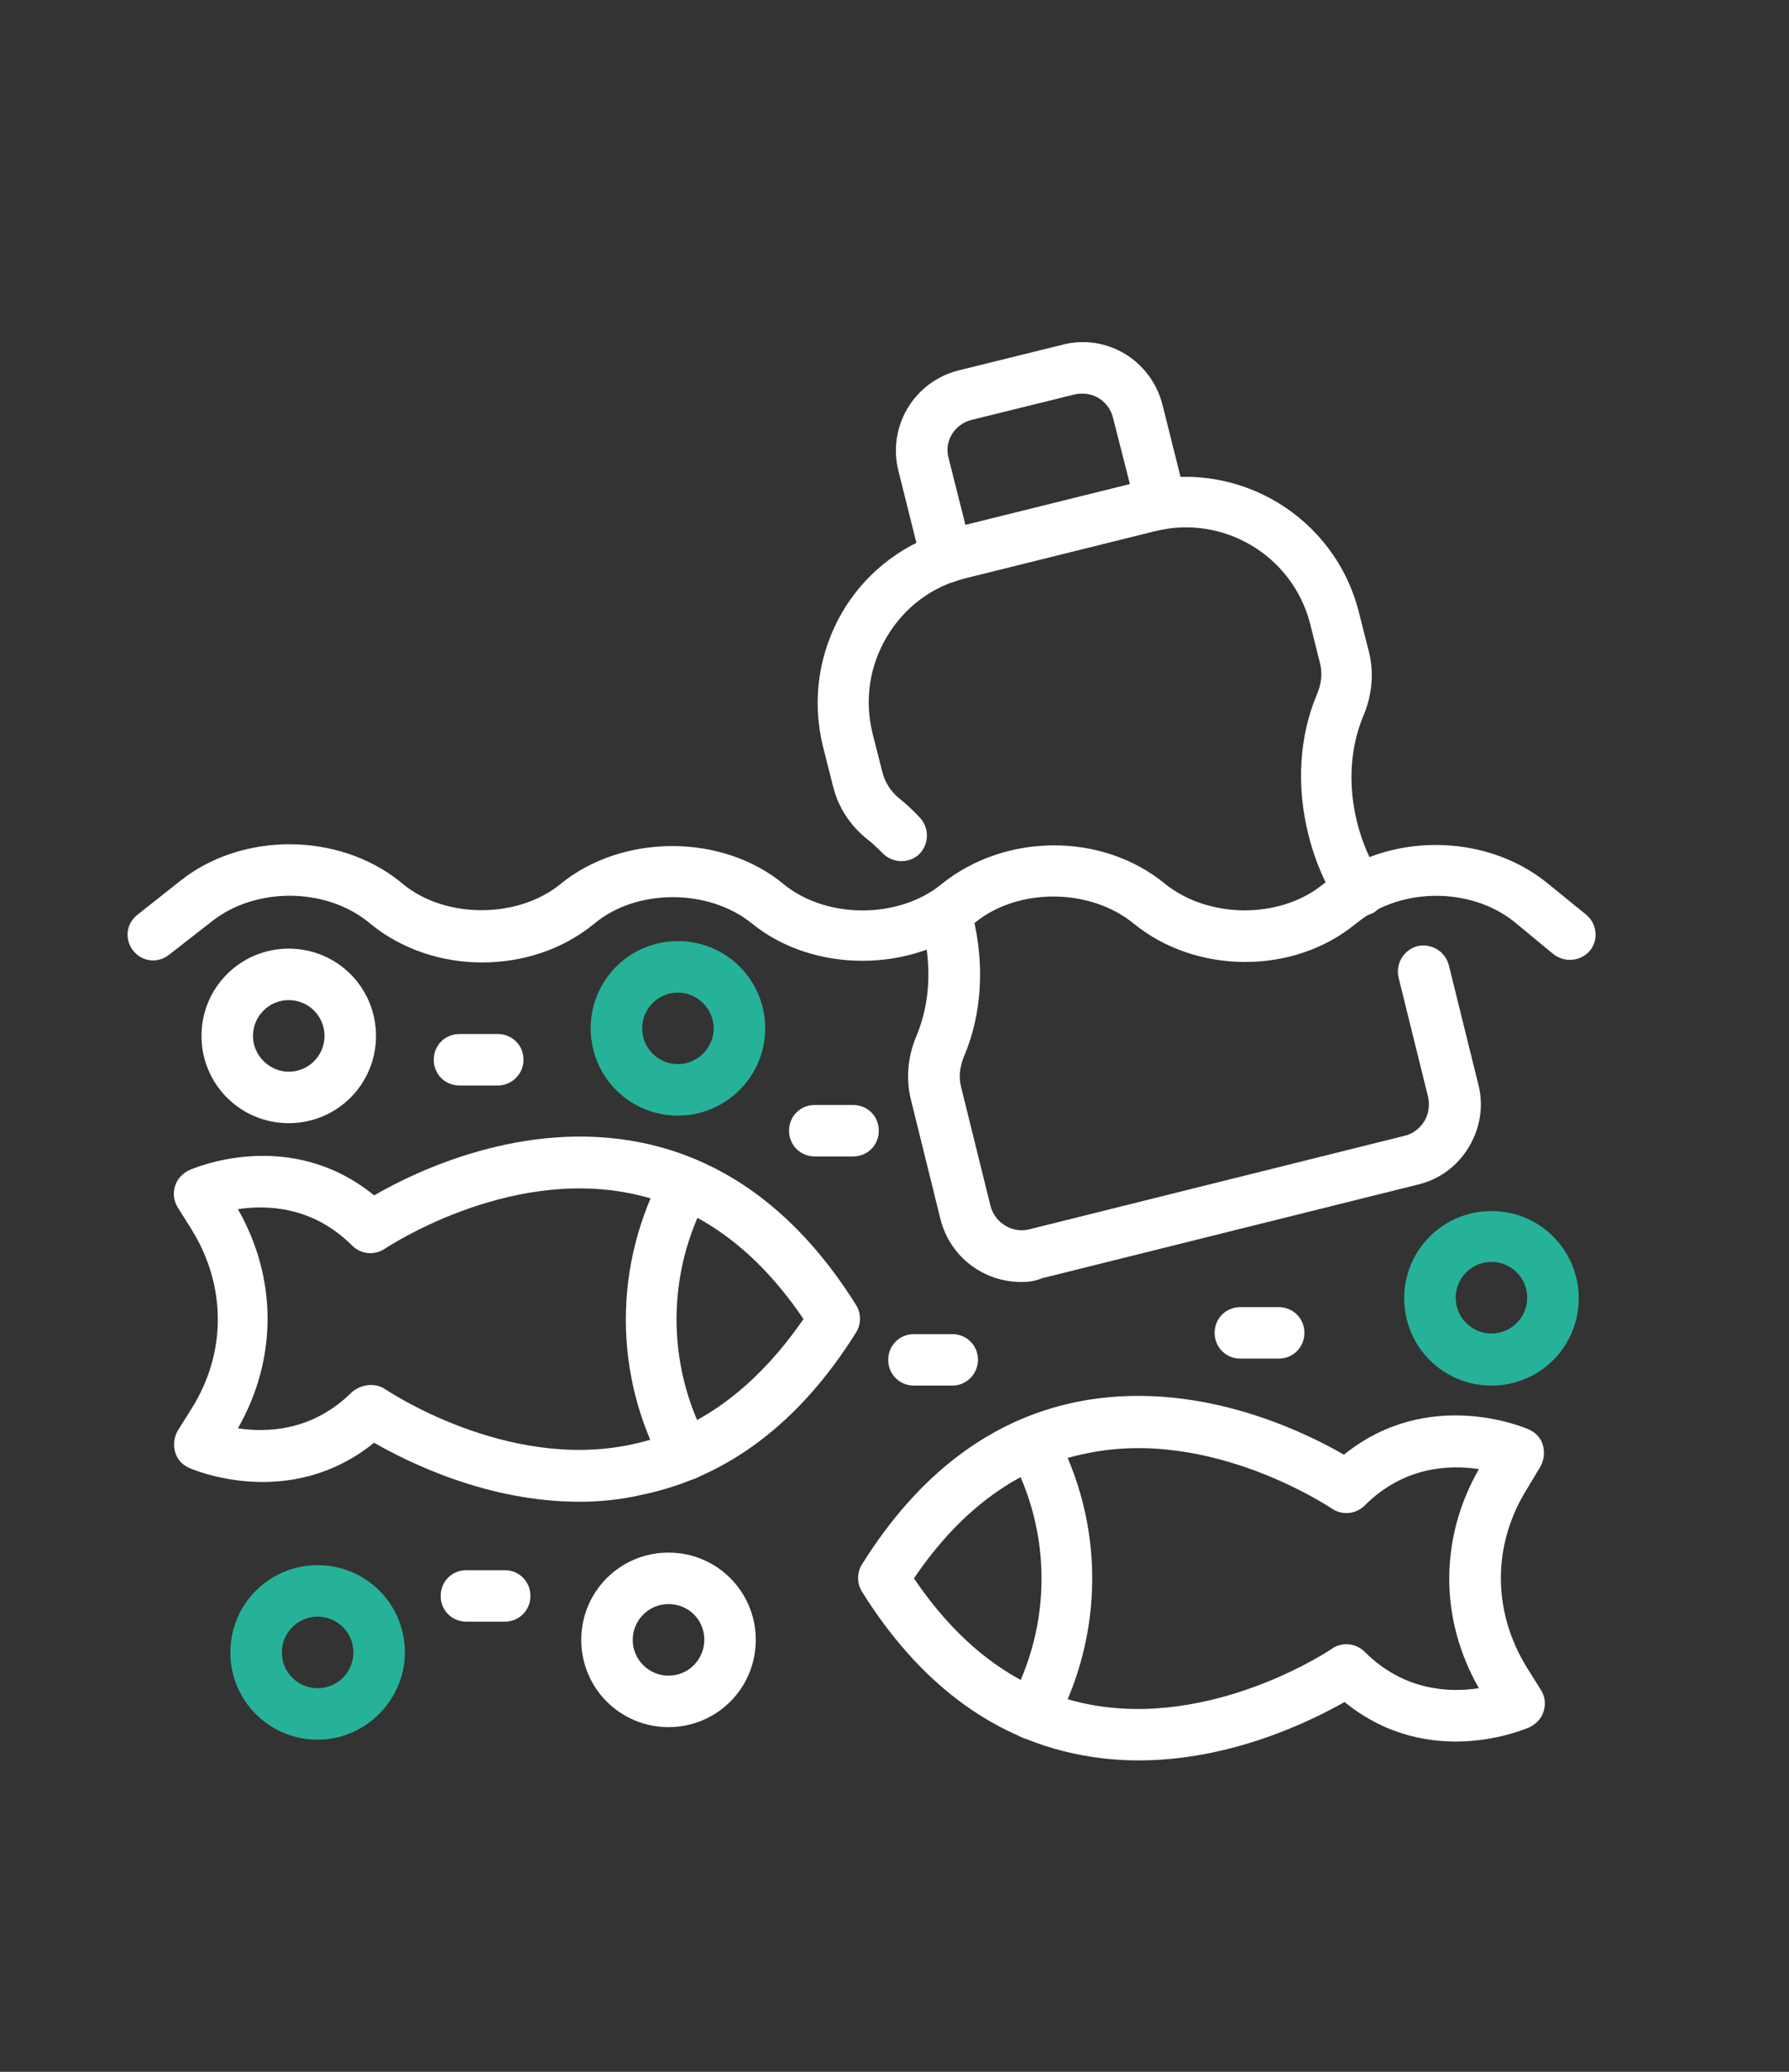 <svg width="285" height="330" viewBox="0 0 285 330" fill="none" xmlns="http://www.w3.org/2000/svg">
<rect x="0" y="0" width="285" height="330" fill="#333333" stroke="none"/>
<path d="M76.8 153.3C70.5 153.3 64.2 151.3 59.2 147.3L58.6 146.8C51.7 141.3 40.6 141.3 33.7 146.8L26.9 152.1C25.1 153.5 22.6 153.2 21.2 151.4C19.8 149.6 20.1 147.1 21.9 145.7L28.6 140.4C38.4 132.5 53.8 132.5 63.7 140.4L64.3 140.9C71.1 146.4 82.6 146.3 89.3 140.8C99.1 132.8 115 132.7 124.8 140.8C131.6 146.4 143.1 146.4 149.9 140.9C160.1 132.6 175.6 132.6 185.5 140.7C192.5 146.4 203.9 146.4 210.7 140.9L211.1 140.6C220.9 132.6 236.4 132.6 246.3 140.5L252.7 145.7C254.4 147.1 254.7 149.7 253.3 151.4C251.9 153.1 249.3 153.4 247.5 152L241.2 146.8C234.3 141.3 223.2 141.3 216.3 146.9L215.9 147.2C206 155.3 190.5 155.2 180.6 147.1C173.6 141.4 162.2 141.4 155.4 146.9C145.3 155.1 129.5 155 119.8 147.1C112.9 141.5 101.4 141.5 94.7 147.1C89.6 151.3 83.2 153.3 76.8 153.3Z" fill="white"/>
<path d="M92.3 239.2C77.6 239.2 65 232.9 59.6 229.8C46.1 240.7 30.8 234.1 30.1 233.8C29 233.3 28.2 232.4 27.9 231.3C27.6 230.2 27.7 229 28.3 227.9L30.5 224.4C36.1 215.5 36.1 204.8 30.5 195.8L28.3 192.3C27.7 191.3 27.5 190.1 27.9 188.9C28.2 187.8 29.1 186.9 30.1 186.4C30.8 186.1 46.1 179.4 59.6 190.4C66.2 186.6 83.4 178.2 102.2 182C115.9 184.8 127.4 193.5 136.4 207.9C137.2 209.2 137.2 210.9 136.4 212.2C127.4 226.6 115.9 235.3 102.2 238.1C98.8 238.9 95.5 239.2 92.3 239.2ZM59.1 220.6C59.9 220.6 60.7 220.8 61.4 221.3C61.6 221.4 80.6 234.3 100.5 230.1C111.2 227.9 120.4 221.1 128 210.1C120.5 199 111.3 192.3 100.5 190.1C80.5 186 61.5 198.8 61.3 198.9C59.7 200 57.5 199.8 56.1 198.4C49.8 192.1 42.5 191.9 37.9 192.6C44.2 203.6 44.2 216.5 37.9 227.5C42.5 228.2 49.8 228 56.1 221.7C57 221 58 220.6 59.1 220.6Z" fill="white"/>
<path d="M109.3 235.8C107.9 235.8 106.4 235 105.7 233.7C97.7 219 97.7 201.4 105.7 186.6C106.8 184.6 109.3 183.9 111.2 185C113.2 186.1 113.9 188.5 112.8 190.5C106.1 202.8 106.1 217.5 112.8 229.8C113.9 231.8 113.1 234.3 111.2 235.3C110.6 235.6 109.9 235.8 109.3 235.8Z" fill="white"/>
<path d="M181.4 280.4C178.2 280.4 174.9 280.1 171.5 279.4C157.8 276.6 146.3 267.9 137.3 253.5C136.5 252.2 136.5 250.5 137.3 249.2C146.3 234.8 157.8 226.1 171.5 223.3C190.3 219.5 207.5 227.9 214.1 231.7C227.6 220.8 242.9 227.4 243.6 227.7C244.7 228.2 245.5 229.1 245.8 230.2C246.1 231.3 246 232.5 245.4 233.6L243.3 237.1C237.7 246 237.7 256.7 243.3 265.7L245.5 269.2C246.1 270.2 246.3 271.4 245.9 272.6C245.6 273.7 244.7 274.6 243.7 275.1C243 275.4 227.7 282.1 214.2 271.1C208.7 274.2 196.1 280.4 181.4 280.4ZM145.6 251.4C153.1 262.5 162.3 269.2 173.1 271.4C193.1 275.5 212.1 262.7 212.2 262.6C213.8 261.5 216 261.7 217.4 263.1C223.7 269.4 231 269.6 235.6 268.9C229.3 257.9 229.3 245 235.6 234C231 233.3 223.7 233.5 217.4 239.8C216 241.2 213.8 241.4 212.2 240.3C212 240.2 193 227.3 173.1 231.5C162.4 233.6 153.1 240.3 145.6 251.4Z" fill="white"/>
<path d="M164.4 277.1C163.7 277.1 163.1 276.9 162.5 276.6C160.5 275.5 159.8 273.1 160.9 271.1C167.6 258.8 167.6 244.1 160.9 231.8C159.8 229.8 160.6 227.3 162.5 226.3C164.5 225.2 167 226 168 227.9C176 242.6 176 260.2 168 275C167.2 276.3 165.8 277.1 164.4 277.1Z" fill="white"/>
<path d="M150.8 92.8C150.1 92.8 149.4 92.6 148.7 92.2C147.8 91.6 147.1 90.7 146.8 89.7L143.1 74.9C141.4 67.9 145.6 60.8 152.7 59L169.3 54.9C176.3 53.1 183.4 57.4 185.2 64.5L188.9 79.3C189.4 81.5 188.1 83.7 186 84.2C185.9 84.2 185.5 84.3 185.4 84.3C184.8 84.4 184.4 84.5 183.9 84.6L153.7 92.1C153.3 92.2 152.9 92.3 152.5 92.5C152.4 92.5 151.9 92.7 151.9 92.7C151.5 92.8 151.2 92.8 150.8 92.8ZM172.5 62.7C172.1 62.7 171.7 62.7 171.3 62.8L154.7 66.9C152.1 67.6 150.4 70.2 151.1 72.9L153.8 83.6L180 77.1L177.3 66.5C176.7 64.2 174.7 62.7 172.5 62.7Z" fill="white"/>
<path d="M162.7 204.2C156.7 204.2 151.3 200.2 149.8 194.1L145.1 175.1C144.3 171.8 144.6 168.3 146 165C148.1 160 148.5 154 147 148C146.5 145.8 147.8 143.6 150 143C152.2 142.5 154.4 143.8 155 146C156.9 153.7 156.4 161.6 153.6 168.2C152.9 169.9 152.7 171.5 153.1 173.1L157.8 192.1C158.5 194.8 161.3 196.5 164 195.8L223.8 180.9C225.1 180.6 226.2 179.7 226.9 178.6C227.6 177.4 227.8 176.1 227.5 174.7L222.8 155.7C222.3 153.5 223.6 151.3 225.8 150.7C228 150.2 230.2 151.5 230.8 153.7L235.5 172.7C236.4 176.1 235.8 179.7 234 182.7C232.2 185.7 229.3 187.9 225.8 188.7L166 203.6C164.8 204.1 163.7 204.2 162.7 204.2Z" fill="white"/>
<path d="M216.6 146C215.3 146 213.9 145.3 213.2 144.1C211 140.7 209.4 136.9 208.4 132.8C206.5 125.1 207 117.2 209.8 110.6C210.5 108.9 210.7 107.3 210.3 105.7L208.7 99.3C205.9 88.5 194.9 81.9 184 84.6L153.8 92.1C148.5 93.4 144.1 96.7 141.3 101.4C138.5 106.1 137.7 111.5 139 116.8L140.6 123.1C141 124.6 141.9 126.1 143.3 127.2C144.4 128.1 145.5 129.1 146.6 130.3C148.1 132 148 134.5 146.4 136.1C144.7 137.6 142.2 137.5 140.6 135.9C139.8 135.1 139 134.3 138.2 133.7C135.4 131.5 133.5 128.5 132.7 125.2L131.1 118.9C129.3 111.5 130.4 103.9 134.3 97.3C138.2 90.8 144.4 86.2 151.8 84.3L182 76.8C197.2 73 212.7 82.3 216.5 97.6L218.1 103.9C218.9 107.2 218.6 110.7 217.2 114C215.1 119 214.7 125 216.2 131C217 134.2 218.3 137.2 220 139.8C221.2 141.7 220.7 144.2 218.8 145.4C218.1 145.7 217.3 146 216.6 146Z" fill="white"/>
<path d="M50.6 277.1C42.9 277.1 36.7 270.9 36.7 263.2C36.7 255.5 42.9 249.3 50.6 249.3C58.3 249.3 64.5 255.5 64.5 263.2C64.5 270.8 58.2 277.1 50.6 277.1ZM50.6 257.5C47.4 257.5 44.9 260.1 44.9 263.2C44.9 266.4 47.5 268.9 50.6 268.9C53.8 268.9 56.3 266.3 56.3 263.2C56.3 260 53.7 257.5 50.6 257.5Z" fill="#26B298"/>
<path d="M106.5 275.1C98.8 275.1 92.6 268.9 92.6 261.2C92.6 253.5 98.8 247.3 106.5 247.3C114.2 247.3 120.4 253.5 120.4 261.2C120.4 268.9 114.2 275.1 106.5 275.1ZM106.5 255.5C103.3 255.5 100.8 258.1 100.8 261.2C100.8 264.4 103.4 266.9 106.5 266.9C109.7 266.9 112.2 264.3 112.2 261.2C112.2 258 109.7 255.5 106.5 255.5Z" fill="white"/>
<path d="M237.6 220.7C229.9 220.7 223.7 214.5 223.7 206.8C223.7 199.1 229.9 192.9 237.6 192.9C245.3 192.9 251.5 199.1 251.5 206.8C251.5 214.5 245.3 220.7 237.6 220.7ZM237.6 201C234.4 201 231.9 203.6 231.9 206.7C231.9 209.9 234.5 212.4 237.6 212.4C240.8 212.4 243.3 209.8 243.3 206.7C243.3 203.6 240.8 201 237.6 201Z" fill="#26B298"/>
<path d="M46 178.9C38.3 178.9 32.1 172.7 32.1 165C32.1 157.3 38.3 151.1 46 151.1C53.7 151.1 59.9 157.3 59.9 165C59.9 172.7 53.7 178.9 46 178.9ZM46 159.3C42.8 159.3 40.3 161.9 40.3 165C40.3 168.1 42.9 170.7 46 170.7C49.2 170.7 51.7 168.1 51.7 165C51.7 161.9 49.2 159.3 46 159.3Z" fill="white"/>
<path d="M108 177.7C100.3 177.7 94.1 171.5 94.1 163.8C94.1 156.1 100.3 149.9 108 149.9C115.7 149.9 121.9 156.1 121.9 163.8C121.9 171.5 115.6 177.7 108 177.7ZM108 158.1C104.8 158.1 102.3 160.7 102.3 163.8C102.3 167 104.9 169.5 108 169.5C111.1 169.5 113.7 166.9 113.7 163.8C113.7 160.7 111.1 158.1 108 158.1Z" fill="#26B298"/>
<path d="M79.3 172.9H73.2C70.9 172.9 69.1 171.1 69.1 168.8C69.1 166.5 70.9 164.7 73.2 164.7H79.3C81.6 164.7 83.4 166.5 83.4 168.8C83.4 171.1 81.5 172.9 79.3 172.9Z" fill="white"/>
<path d="M151.7 220.7H145.6C143.3 220.7 141.5 218.9 141.5 216.6C141.5 214.3 143.3 212.5 145.6 212.5H151.7C154 212.5 155.8 214.3 155.8 216.6C155.8 218.8 154 220.7 151.7 220.7Z" fill="white"/>
<path d="M80.4 258.3H74.3C72 258.3 70.2 256.5 70.2 254.2C70.2 251.9 72 250.1 74.3 250.1H80.4C82.7 250.1 84.5 251.9 84.5 254.2C84.5 256.5 82.7 258.3 80.4 258.3Z" fill="white"/>
<path d="M203.7 216.4H197.6C195.3 216.4 193.5 214.6 193.5 212.3C193.5 210 195.3 208.2 197.6 208.2H203.7C206 208.2 207.8 210 207.8 212.3C207.8 214.6 206 216.4 203.7 216.4Z" fill="white"/>
<path d="M135.9 184.2H129.8C127.5 184.2 125.7 182.4 125.7 180.1C125.7 177.8 127.5 176 129.8 176H135.9C138.2 176 140 177.8 140 180.1C140 182.4 138.2 184.2 135.9 184.2Z" fill="white"/>
</svg>
